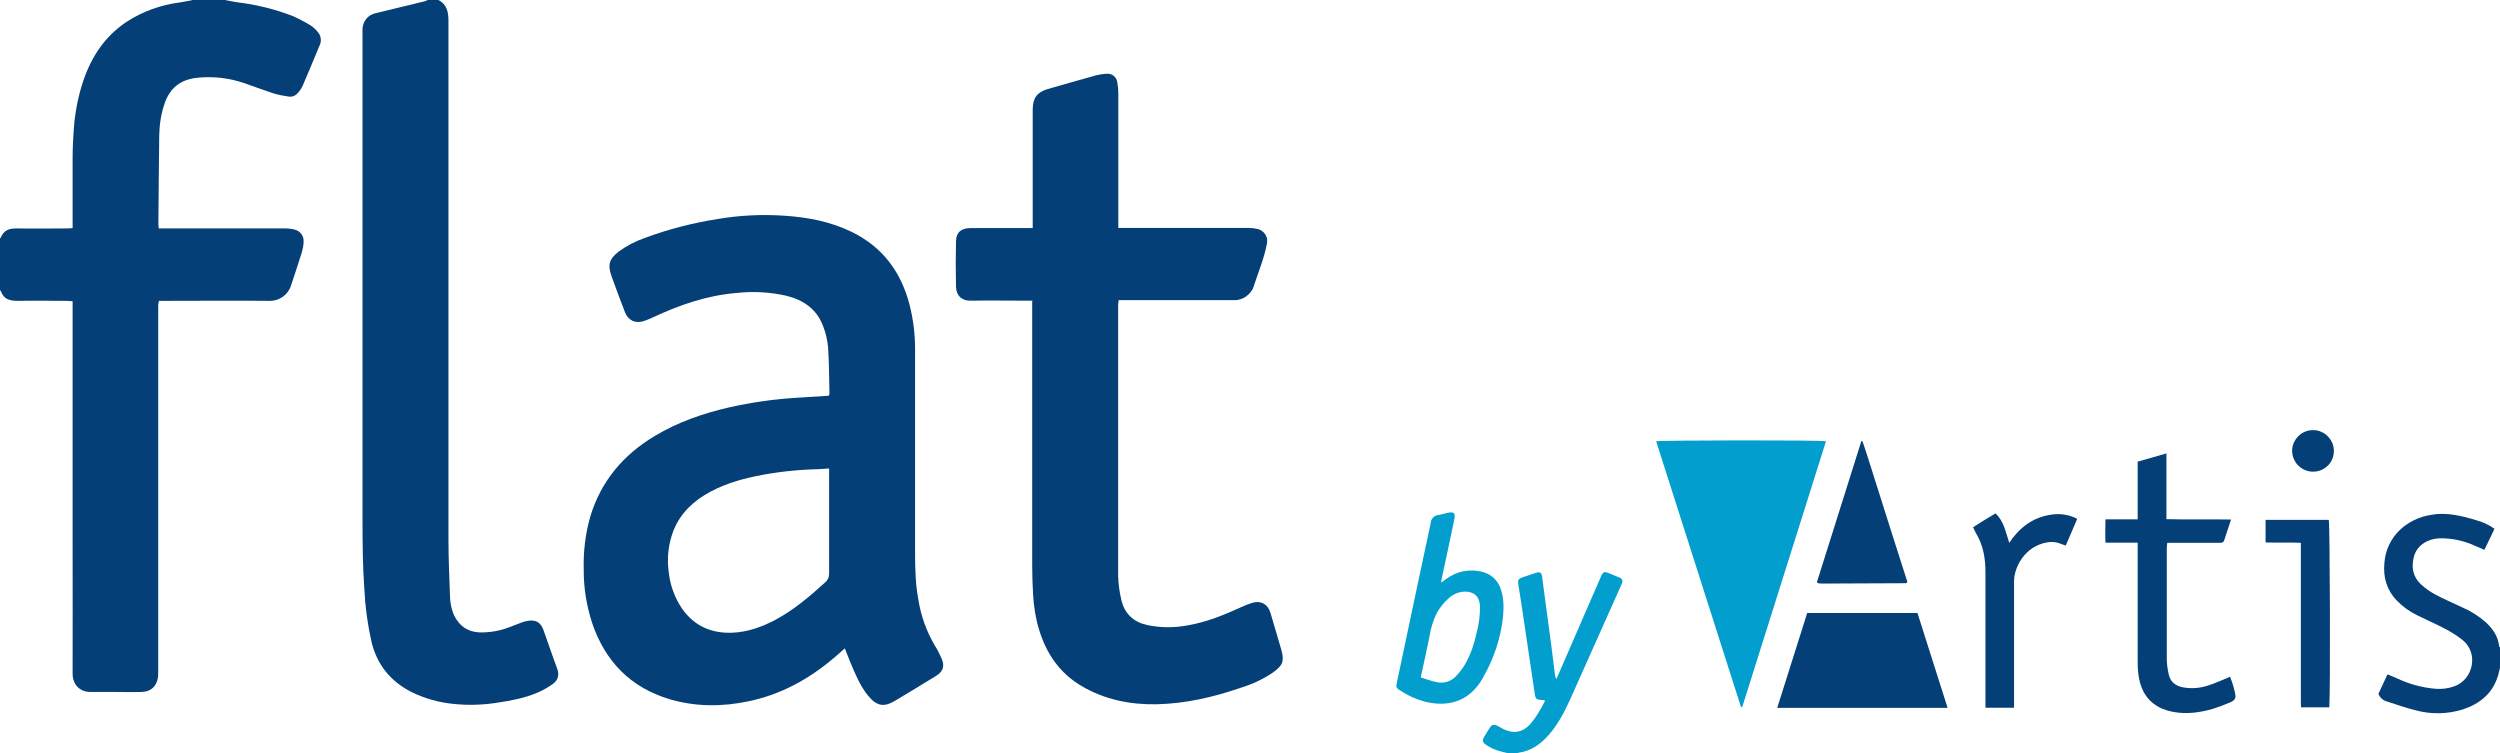 <?xml version="1.0" encoding="UTF-8"?><svg id="Capa_1" xmlns="http://www.w3.org/2000/svg" viewBox="0 0 146 44"><defs><style>.cls-1{fill:#043f78;}.cls-1,.cls-2{fill-rule:evenodd;}.cls-2{fill:#029ecd;}</style></defs><path class="cls-1" d="m13.13,0c.23.04.47.1.7.13,1.11.13,2.21.4,3.25.8.38.17.75.36,1.1.58.14.1.27.22.38.36.09.1.15.23.17.37.02.14,0,.28-.06.4-.33.79-.65,1.58-.99,2.36-.07.15-.16.29-.27.41-.06.08-.15.15-.24.19-.1.04-.2.06-.31.04-.3-.04-.6-.1-.9-.19-.58-.19-1.16-.41-1.74-.61-.83-.28-1.7-.38-2.57-.31-.99.07-1.69.5-2.04,1.52-.2.59-.3,1.21-.31,1.84-.03,1.74-.03,3.48-.05,5.22,0,.06.01.13.02.23h7.36c.2,0,.39.02.58.07.16.04.3.13.39.26.1.13.14.29.13.45,0,.22-.05.43-.11.64-.2.64-.41,1.27-.62,1.9-.08.27-.25.5-.48.67-.23.16-.5.25-.79.24-2.01-.02-4.03,0-6.04,0h-.41c-.02.08-.03.16-.04.24v21.25c0,.15,0,.31-.01.46-.06.55-.41.88-.96.89-.55.02-1.12,0-1.68,0-.43,0-.86,0-1.29,0-.65.01-1.06-.44-1.06-1.07.01-2.55,0-5.1,0-7.65v-14.1c-.14,0-.25-.02-.36-.02-.95,0-1.89-.02-2.84,0-.46,0-.82-.08-.99-.57-.02-.02-.04-.04-.07-.05v-3.02s.05-.03.07-.06c.17-.44.52-.54.95-.53.96.02,1.91,0,2.87,0,.12,0,.23,0,.37-.02v-.38c0-1.23,0-2.45,0-3.68,0-.58.03-1.16.07-1.74.07-.95.25-1.89.55-2.79.48-1.42,1.27-2.62,2.54-3.46.94-.61,2.01-.99,3.12-1.13.25-.04.49-.09.74-.14h1.85Z"/><path class="cls-1" d="m25.6,0c.5.25.59.71.59,1.21v30.28c0,1.1.05,2.21.09,3.31,0,.38.08.76.23,1.12.3.61.76.97,1.46,1.01.61.02,1.21-.08,1.77-.3.24-.08.47-.19.71-.27.13-.05.27-.09.41-.11.46-.06.73.12.88.55.2.57.4,1.14.6,1.7.06.19.14.37.2.55.13.35.06.67-.24.88-.28.21-.59.38-.91.52-.75.32-1.55.47-2.36.59-.84.13-1.69.16-2.53.07-.85-.08-1.68-.31-2.46-.69-1.24-.63-2.03-1.61-2.35-2.96-.22-.99-.36-2-.41-3.01-.1-1.39-.11-2.78-.11-4.17V1.71c0-.22.08-.43.22-.61.14-.17.34-.29.55-.33.96-.24,1.92-.46,2.88-.7.06-.02.12-.05.17-.08h.59Z"/><path class="cls-1" d="m146,39.01c-.04.15-.07.29-.11.43-.31,1.05-1.06,1.66-2.06,1.99-.9.28-1.85.3-2.76.05-.56-.14-1.11-.33-1.66-.51-.12-.03-.22-.08-.31-.16-.09-.08-.16-.18-.2-.29l.53-1.14c.21.09.4.17.59.25.71.34,1.49.54,2.28.6.35.02.7-.03,1.03-.15,1.09-.38,1.45-1.92.49-2.7-.33-.26-.68-.48-1.05-.67-.53-.28-1.09-.52-1.63-.79-.43-.21-.83-.5-1.17-.85-.59-.62-.8-1.36-.72-2.2.05-.73.37-1.41.9-1.92.5-.47,1.13-.77,1.81-.88.92-.17,1.79.05,2.65.31.38.1.74.27,1.07.5l-.59,1.23-.56-.24c-.65-.3-1.36-.45-2.08-.43-.75.04-1.34.46-1.49,1.12-.14.59-.04,1.14.43,1.57.26.24.55.44.85.6.49.26,1.01.48,1.51.72.52.22,1,.52,1.42.89.41.38.72.82.78,1.4.01.03.03.05.06.07v1.18h0Z"/><path class="cls-2" d="m88.13,44c-.26-.05-.51-.12-.76-.2-.22-.08-.42-.19-.61-.32-.19-.14-.2-.25-.08-.45.1-.18.21-.36.33-.53.02-.04.04-.07.07-.1.03-.03.07-.05.11-.06.04-.01.08-.01.12,0,.04,0,.08.02.12.04.12.05.23.13.35.19.58.29,1.11.22,1.56-.25.21-.24.39-.5.55-.77.13-.2.23-.41.34-.62-.02-.02-.05-.04-.07-.05-.51-.01-.48-.05-.55-.5-.21-1.39-.41-2.79-.62-4.18-.1-.67-.2-1.34-.31-2.01-.05-.33-.03-.38.28-.49.24-.08.48-.16.72-.24.26-.08.34-.04.38.23.11.82.22,1.64.33,2.47.15,1.08.29,2.17.42,3.25.02.09.04.17.07.26.07-.15.13-.26.17-.37l2.39-5.5c.03-.07.06-.14.09-.21.09-.17.16-.21.34-.15.25.09.49.2.73.3.03,0,.06.03.08.05.02.02.04.05.05.07.01.03.02.06.02.09s0,.06-.02.09c-.03.08-.06.16-.1.24-.96,2.16-1.92,4.31-2.89,6.47-.35.78-.74,1.54-1.31,2.19-.47.53-1.03.92-1.75,1.02-.03,0-.06.02-.09.04h-.46,0Z"/><path class="cls-1" d="m49.33,37.87c-.23.2-.43.39-.64.56-1.46,1.24-3.1,2.14-5,2.53-1.53.32-3.06.32-4.56-.12-2.3-.68-3.79-2.21-4.55-4.46-.33-1.01-.5-2.07-.49-3.13-.03-1.05.1-2.1.39-3.11.63-2.05,1.92-3.58,3.76-4.68,1.35-.81,2.82-1.32,4.35-1.67,1.3-.29,2.61-.48,3.94-.56.62-.04,1.25-.08,1.88-.12.01-.04.02-.09.03-.13-.02-.9-.02-1.79-.08-2.69-.04-.42-.13-.84-.29-1.24-.37-1-1.16-1.54-2.16-1.78-.95-.21-1.92-.27-2.89-.16-1.73.14-3.34.7-4.9,1.43-.17.08-.34.15-.52.21-.49.16-.91-.03-1.1-.51-.27-.71-.55-1.43-.8-2.15-.22-.63-.11-.97.41-1.38.46-.34.97-.61,1.51-.8,1.39-.52,2.83-.89,4.3-1.12,1.29-.22,2.6-.28,3.91-.19,1.34.09,2.66.34,3.88.93,1.81.87,2.9,2.33,3.4,4.24.22.85.33,1.72.33,2.6v11.86c0,.96.02,1.9.2,2.84.15.92.47,1.8.94,2.61.16.25.29.51.41.78.19.44.09.76-.32,1.01-.79.49-1.59.97-2.39,1.45-.65.39-1.07.34-1.6-.31-.45-.56-.72-1.22-1-1.88-.12-.29-.23-.57-.35-.88Zm-.9-10.51c-.24.01-.44.03-.64.04-1.23.03-2.45.16-3.66.41-1.05.22-2.06.54-2.98,1.1-.94.58-1.63,1.37-1.94,2.43-.2.66-.25,1.36-.16,2.04.08.8.36,1.56.82,2.22.72.98,1.7,1.4,2.91,1.35.9-.04,1.72-.34,2.5-.75,1.08-.58,2.01-1.37,2.91-2.19.08-.06.13-.14.17-.22.04-.09.06-.18.06-.28,0-1.94,0-3.87,0-5.81v-.34h0Z"/><path class="cls-1" d="m60.31,17.56h-.38c-1.07,0-2.13-.02-3.2,0-.63.02-.89-.36-.9-.82-.02-.89-.02-1.78,0-2.66.02-.52.3-.75.84-.76h3.64v-6.91c0-.67.24-1.02.88-1.21.94-.27,1.88-.54,2.82-.8.19-.05.39-.08.58-.09.08-.01.16,0,.23.01.08.02.15.05.21.1.06.05.11.11.15.17.04.07.06.14.07.22.04.21.06.43.06.65v7.85h7.57c.19,0,.37.02.55.06.1.02.19.06.27.12.08.06.15.13.2.21.05.08.09.18.1.28.01.1,0,.2-.02.29-.17.87-.52,1.69-.79,2.53-.04.11-.11.21-.19.3-.12.14-.26.25-.43.33-.17.07-.35.11-.53.1-1,0-2,0-3,0h-3.71c-.01.11-.03.19-.03.27,0,5.28,0,10.55,0,15.83.01.48.08.96.19,1.42.18.78.7,1.27,1.49,1.45.79.17,1.6.17,2.39.02,1.09-.19,2.11-.6,3.11-1.06.21-.1.42-.18.64-.25.52-.16.93.08,1.08.6.2.7.42,1.4.62,2.11.2.7.1.94-.5,1.37-.57.38-1.19.67-1.84.87-1.6.55-3.23.93-4.92.97-1.56.03-3.06-.27-4.42-1.08-1.26-.75-2.03-1.88-2.45-3.25-.21-.68-.32-1.39-.36-2.1-.03-.56-.05-1.12-.05-1.67v-15.51h.01Z"/><path class="cls-2" d="m106.64,25.76l-4.89,15.52h-.08l-4.95-15.51c.27-.06,9.52-.08,9.92,0Z"/><path class="cls-1" d="m111.98,35.8l1.76,5.54h-9.95l1.75-5.54h6.43Z"/><path class="cls-1" d="m130.29,30.35c-.14.42-.27.81-.4,1.21-.05.15-.17.14-.3.14h-3.02c-.01.1-.03.19-.03.27v6.5c0,.32.05.63.12.94.09.4.38.63.77.72.5.1,1.01.07,1.5-.09.3-.09.6-.22.89-.34.14-.05.26-.11.41-.18.15.35.26.72.32,1.09.03.21-.12.33-.29.4-.34.15-.69.28-1.04.39-.74.21-1.5.32-2.28.18-1.31-.24-1.95-1.06-2.07-2.32-.03-.27-.03-.55-.03-.82v-6.75h-1.88c-.02-.46-.01-.89,0-1.36h1.88v-3.37l1.68-.48v3.84c1.25.03,2.49,0,3.76.02Z"/><path class="cls-2" d="m84.17,34.02c.13-.09.23-.17.32-.23.28-.2.6-.35.94-.42.34-.07.69-.07,1.03,0,.28.05.55.18.76.37.21.19.37.44.44.72.18.53.16,1.08.11,1.63-.14,1.18-.51,2.31-1.09,3.35-.03.06-.06.11-.09.17-.78,1.37-2.04,1.72-3.44,1.35-.49-.14-.95-.35-1.37-.63-.25-.15-.26-.19-.2-.48.39-1.82.77-3.65,1.16-5.49.27-1.28.55-2.56.82-3.85,0-.11.06-.21.14-.29s.18-.13.29-.14c.18-.03.36-.09.55-.13.37-.08.47.02.39.39-.24,1.14-.48,2.29-.73,3.43-.02.07-.02.14-.04.25Zm-1.2,5.54c.32.1.61.21.91.27.2.05.42.05.62-.01.2-.06.38-.17.53-.33.21-.22.4-.47.55-.73.31-.56.52-1.16.65-1.78.14-.52.21-1.05.2-1.59-.02-.54-.34-.85-.89-.84-.35.01-.69.15-.95.4-.28.25-.51.54-.69.87-.2.41-.34.85-.41,1.31-.16.79-.33,1.58-.52,2.43h0Z"/><path class="cls-1" d="m117.62,41.33h-1.67v-7.9c0-.8-.12-1.57-.54-2.27-.06-.1-.11-.21-.18-.37.43-.27.86-.55,1.31-.81.49.47.59,1.09.8,1.72.6-.9,1.38-1.48,2.42-1.64.53-.09,1.08-.01,1.55.24l-.67,1.56c-.11-.04-.2-.06-.28-.1-.26-.11-.56-.14-.84-.08-1.28.24-1.91,1.45-1.9,2.3v7.34h0Z"/><path class="cls-1" d="m106.11,33.99l2.59-8.22h.07c.31.9.58,1.81.87,2.71.3.93.59,1.85.88,2.78l.87,2.72s-.03.04-.04.06c0,0-.02.01-.03.02l-4.75.02c-.12,0-.24,0-.36-.01-.04-.02-.07-.04-.1-.06Z"/><path class="cls-1" d="m136.02,41.31h-1.64c-.02-.4,0-.8-.01-1.2,0-.4,0-.79,0-1.18v-7.23c-.7-.03-1.38,0-2.06-.02v-1.32h3.69c.07.23.1,10.14.03,10.95Z"/><path class="cls-1" d="m136.3,26.34c0,.24-.07.48-.21.68-.13.2-.33.35-.55.44-.22.09-.47.11-.71.06-.24-.05-.45-.17-.62-.34-.17-.17-.28-.39-.33-.63-.04-.24-.02-.48.08-.7.1-.22.26-.41.46-.54.2-.13.44-.2.68-.19.16,0,.32.03.46.1.15.06.28.15.39.27.11.11.2.25.26.39.06.15.09.3.09.46Z"/></svg>